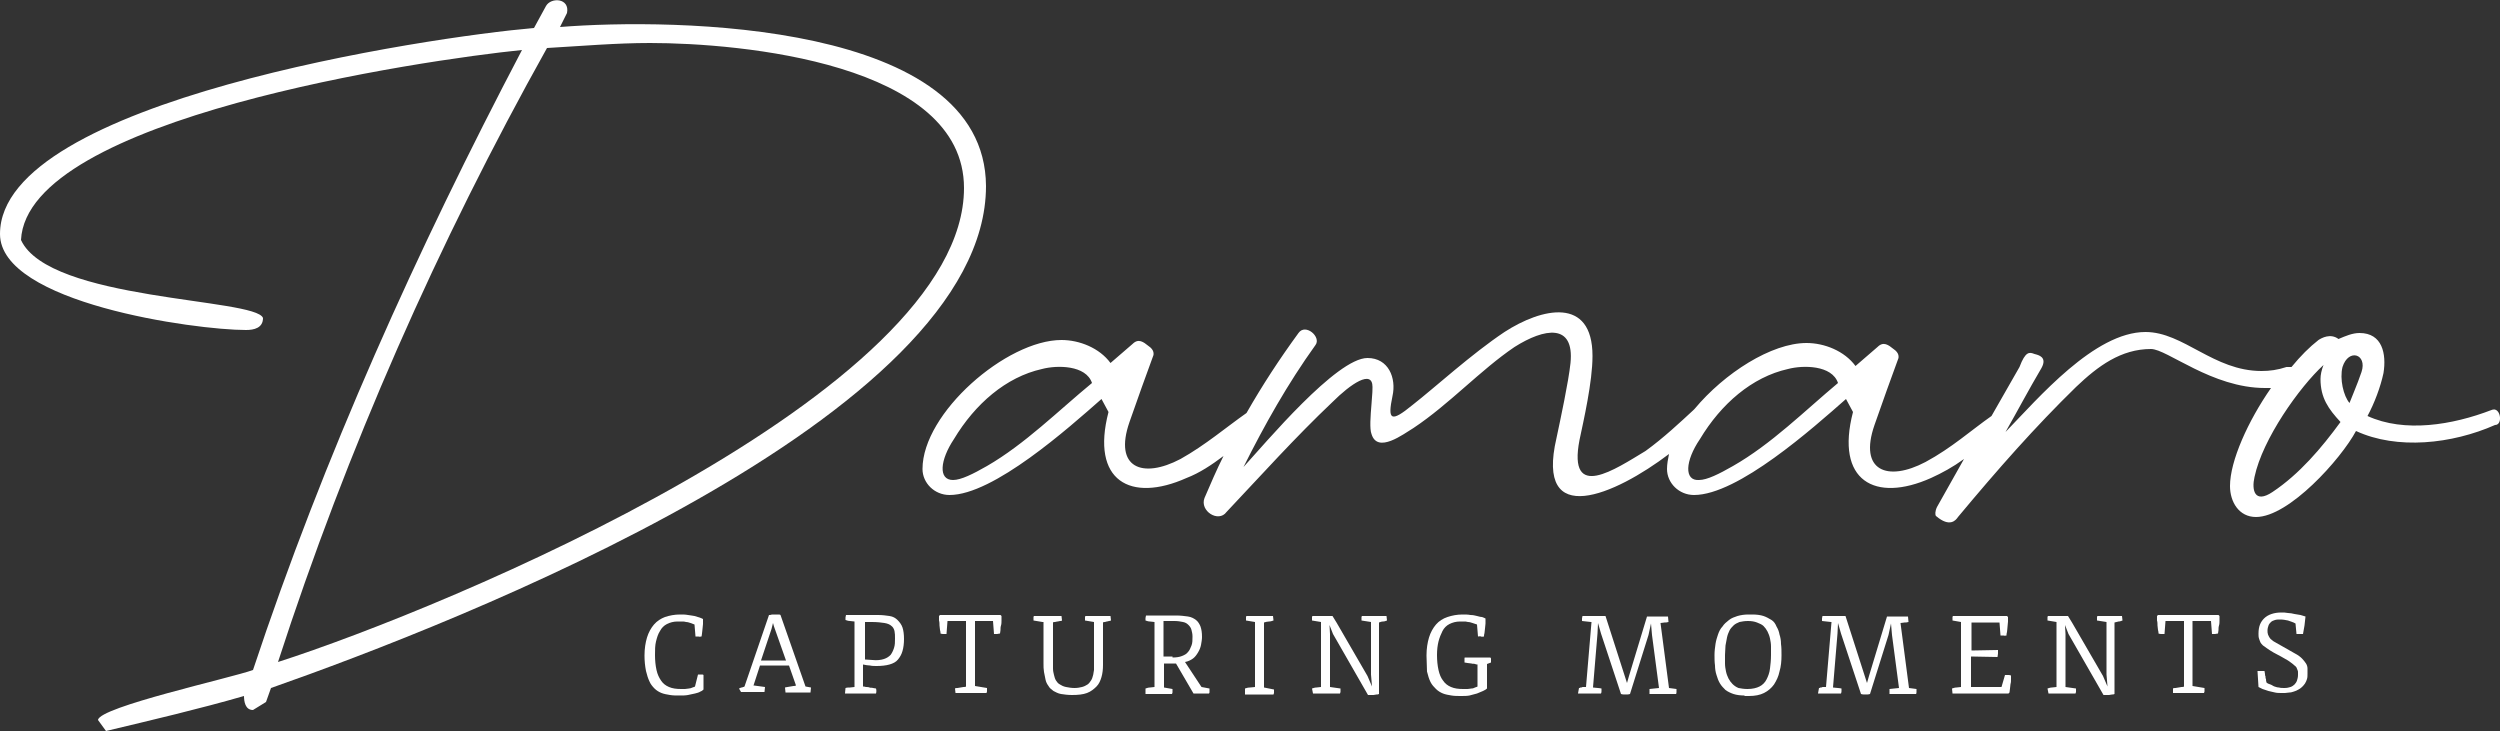 <?xml version="1.0" encoding="UTF-8"?>
<!-- Generator: Adobe Illustrator 28.0.0, SVG Export Plug-In . SVG Version: 6.00 Build 0)  -->
<svg xmlns="http://www.w3.org/2000/svg" xmlns:xlink="http://www.w3.org/1999/xlink" version="1.1" id="Ebene_1" x="0px" y="0px" viewBox="0 0 500 146.2" style="enable-background:new 0 0 500 146.2;" xml:space="preserve">
<rect x="0" y="0" width="500" height="146.2" fill="#333333" stroke="none"/>
<style type="text/css">
	.st0{fill:#FFFFFF;}
</style>
<g>
	<g>
		<path class="st0" d="M112,5.4l1.4-2.8c0.6-3-3.2-3.2-4.2-1.4l-2.4,4.4C85.8,7.4,0,20.2,0,46.8C0,60.6,39,66,49.2,66    c1.6,0,3.4-0.4,3.4-2.4c-1.4-4-42.8-3.4-48.4-15.6c1.2-24.4,80.4-36,100.2-38c-21,40-39.6,81.2-53.8,124c-4.4,1.6-30.8,7.4-31,10    l1.6,2.2c9.2-2.2,18.6-4.4,27.6-7c0,1,0.2,2.8,1.8,2.8l2.6-1.6l1-2.8c37-13,143-54.2,143-100.4C197,4.2,134.6,3.6,112,5.4z     M55.6,132.4c13.8-42.6,32-83.8,53.8-122.8c7-0.4,13.8-1,20.6-1c18,0,62.8,4,62.8,29C192.8,78.6,89.2,121.6,55.6,132.4z"></path>
		<path class="st0" d="M498.3,82c-7.8,3-17.4,4.6-24.8,1.2c1.4-2.6,2.6-5.8,3.2-8.6c0.6-3.8-0.2-8-4.8-8c-1.4,0-2.8,0.6-4.2,1.2    c-1.6-1.2-3.4-0.2-4,0.2c-1.8,1.4-3.6,3.2-5.4,5.4c-0.2,0-0.6,0-1,0c-1.8,0.6-3.4,0.8-5,0.8c-9.6,0-15.6-7.8-23.2-7.8    c-10.2,0-21.4,13.2-28,20c2.4-4.2,4.6-8.4,7.2-12.8c1.2-2.2-0.6-2.6-1.4-2.8c-1-0.4-1.8-0.6-3,2.6l-5.6,9.8c-4,2.8-8,6.4-13.2,9.2    c-7.6,4-13.4,1.8-10.2-7.4c1.4-4,3.6-10.2,4.8-13.4c0-0.2,0.2-1-1-1.8c-1-0.8-2-1.6-3.2-0.4l-4.4,3.8c-2.2-3-6.2-4.6-9.8-4.6    c-7,0-16.4,6-22.4,13.2l-0.2,0.2c-2.6,2.4-6,5.6-9.6,8.2c-6,3.6-15.6,10.2-13.2-2.2c0.8-3.8,2.6-11.6,2.6-16.8    c0-12-10.2-9.6-17.6-4.8c-6.6,4.4-13.8,11-18.4,14.6c-4.4,3.6-5,3-4-1.8c0.8-3.6-0.8-7.6-5-7.6c-6.2,0-20.4,17-24.8,21.8    c4.2-8.4,8.8-16.6,14.4-24.4c1.2-1.6-2-4.4-3.4-2.4c-3.8,5.2-7.2,10.4-10.4,16c-4,2.8-8.2,6.4-13.2,9.2c-7.6,4-13.4,1.8-10.2-7.4    c1.4-4,3.6-10.2,4.8-13.4c0-0.2,0.2-1-1-1.8c-1-0.8-2-1.6-3.2-0.4l-4.4,3.8c-2.2-3-6.2-4.6-9.8-4.6c-11,0-27.8,14.6-27.8,25.8    c0,2.8,2.4,5.2,5.4,5.2c8.8,0,23.8-13.4,30.4-19.2l1.4,2.6c-3.6,13.8,4.4,18.2,15.6,13.2c2.6-1,5-2.6,7.4-4.4    c-1.4,2.8-2.6,5.6-3.8,8.4c-1,2.6,2.8,5,4.4,2.8c6.8-7.2,13.8-15,21.2-22c3.6-3.6,8-6.6,8-3c0,0.4,0,1.2-0.2,3.4    c-0.2,2.4-0.4,5,0,6c1.2,4,6.4,0,8.4-1.2c7.2-4.8,13.4-11.6,20.2-16.2c6-3.8,12-4.8,11.2,3.2c-0.4,3.8-2,11.2-2.8,15    C307,106,323,99,333.8,90.8c-0.2,1-0.4,2-0.4,3c0,2.8,2.4,5.2,5.4,5.2c8.8,0,23.8-13.4,30.4-19.2l1.4,2.6    c-3.6,13.8,4.4,18.2,15.6,13.2c2.2-1,4.4-2.2,6.6-3.8l-5.4,9.6c-0.4,0.8-0.4,1.6-0.2,1.8c2.8,2.4,4,0.8,4.4,0.2    c8-9.6,15.4-18,23.6-26c4.4-4.2,9-7.6,15-7.6c3.2,0,12.2,7.8,22.8,7.8c0.4,0,0.8,0,1.2,0c-4.6,6.6-8.2,14.6-8.2,19.6    c0,3.2,1.8,6.2,5.2,6.2c6.6,0,17-11.6,20-17.2c8.2,3.8,19.2,2.6,27.8-1.2C500.7,85,500.1,81.2,498.3,82z M197.4,93.2    c-2.8,1.6-5.2,2.8-6.8,2.8c-3,0-2.6-4,0.2-8.2c4.2-7,10.4-12.4,17.6-14c3-0.8,8.8-0.8,10,2.8C211.6,82.2,205,88.8,197.4,93.2z     M346.6,93.2c-2.8,1.6-5.2,2.8-6.8,2.8c-3,0.2-2.8-3.8,0.2-8.2c4.2-7,10.4-12.4,17.6-14c3-0.8,8.8-0.8,10,2.8    C360.9,82.2,354.3,88.8,346.6,93.2z M454.5,98.4c-3.6,2.4-4.2-0.4-3.6-3c1.6-7.6,9-18,13.8-22.4c-0.4,1-0.6,2-0.6,2.8    c0,3.8,1.6,6,4,8.6C464.3,89.6,459.9,94.8,454.5,98.4z M472.3,74.4c-0.8,2.4-2.2,5.6-2.4,6.2c-1.2-1.4-2-4.8-1.4-7.2    C469.7,69.6,473.5,70.8,472.3,74.4z"></path>
	</g>
	<g>
		<path class="st0" d="M128.9,131.1c0-1.4,0.2-2.6,0.5-3.6s0.8-1.9,1.4-2.6c0.6-0.7,1.4-1.2,2.2-1.5c0.9-0.3,1.9-0.5,3-0.5    c0.6,0,1.1,0,1.6,0.1c0.5,0.1,0.9,0.1,1.3,0.2c0.4,0.1,0.7,0.2,1,0.3c0.3,0.1,0.5,0.2,0.7,0.3l0,0.1c0,0.3,0,0.6,0,0.9    c0,0.3-0.1,0.7-0.1,1c0,0.3-0.1,0.6-0.1,0.9c0,0.3-0.1,0.5-0.1,0.6c-0.2,0-0.4,0.1-0.6,0c-0.2,0-0.4,0-0.6,0l-0.2-2.4    c-0.3-0.1-0.5-0.2-0.8-0.3c-0.3-0.1-0.6-0.2-0.9-0.2c-0.3-0.1-0.6-0.1-0.9-0.1c-0.3,0-0.5,0-0.8,0c-0.8,0-1.5,0.2-2.1,0.5    c-0.6,0.3-1.1,0.8-1.4,1.4c-0.4,0.6-0.6,1.3-0.8,2.1c-0.2,0.8-0.2,1.7-0.2,2.7c0,1.1,0.1,2.1,0.3,3s0.5,1.5,0.9,2.1    c0.4,0.6,0.9,1,1.6,1.3c0.7,0.3,1.5,0.4,2.4,0.4c0.3,0,0.5,0,0.8,0c0.3,0,0.5-0.1,0.8-0.1c0.2,0,0.5-0.1,0.7-0.2    c0.2-0.1,0.4-0.1,0.5-0.2l0.6-2.4c0.3,0,0.5,0,0.7,0c0.2,0,0.3,0,0.4,0.1c0,0.2,0,0.3,0,0.5s0,0.5,0,0.7c0,0.3,0,0.5,0,0.8    c0,0.3,0,0.6,0,0.9c-0.1,0.1-0.3,0.3-0.6,0.4c-0.3,0.2-0.7,0.3-1.1,0.4s-0.9,0.2-1.4,0.3c-0.5,0.1-1.1,0.1-1.7,0.1    c-0.7,0-1.3,0-1.9-0.1c-0.6-0.1-1.2-0.2-1.7-0.4c-0.5-0.2-1-0.5-1.4-0.9c-0.4-0.4-0.8-0.9-1-1.4c-0.3-0.6-0.5-1.3-0.7-2.1    C129,133.2,128.9,132.2,128.9,131.1z"></path>
		<path class="st0" d="M147.8,137.7c0,0,0.1,0,0.2-0.1c0.1,0,0.2-0.1,0.3-0.1c0.1,0,0.2,0,0.3-0.1c0.1,0,0.2,0,0.3-0.1l4.9-14.3    c0.2,0,0.4,0,0.6-0.1c0.2,0,0.4,0,0.6,0c0.2,0,0.4,0,0.6,0c0.2,0,0.4,0,0.5,0.1l5,14.3l1.1,0.2l-0.1,1h-5l-0.1-1    c0.1,0,0.3-0.1,0.5-0.1c0.2,0,0.4-0.1,0.6-0.1c0.2,0,0.4-0.1,0.6-0.1s0.3,0,0.5-0.1l-1.4-4h-5.8l-1.3,4h0.1l2.2,0.3l-0.1,1h-4.7    L147.8,137.7z M157.2,132.1l-2.4-6.8l-0.2-0.7l-0.3,1.2l-2.1,6.3H157.2z"></path>
		<path class="st0" d="M169.1,137.6c0.3-0.1,0.6-0.1,0.9-0.1c0.3,0,0.6-0.1,0.9-0.1v-13.1c-0.3,0-0.6-0.1-0.9-0.1    c-0.3,0-0.6-0.1-0.9-0.2c0-0.2,0-0.3,0-0.5c0-0.2,0.1-0.3,0.1-0.5h6.4c0.9,0,1.6,0.1,2.3,0.2s1.2,0.4,1.6,0.8    c0.4,0.4,0.8,0.9,1,1.5c0.2,0.6,0.3,1.4,0.3,2.3c0,0.9-0.1,1.7-0.3,2.4c-0.2,0.7-0.5,1.2-0.9,1.7c-0.4,0.5-1,0.8-1.7,1    c-0.7,0.2-1.6,0.3-2.6,0.3c-0.4,0-0.9,0-1.3-0.1c-0.4,0-0.9-0.1-1.4-0.2v4.4c0.1,0,0.3,0,0.6,0.1c0.2,0,0.5,0,0.7,0.1    s0.5,0,0.7,0.1c0.2,0,0.4,0.1,0.6,0.1c0.1,0.3,0.1,0.7,0,1h-6.2L169.1,137.6z M174.5,132c0.9,0.1,1.7,0,2.3-0.2    c0.6-0.2,1-0.5,1.3-0.8c0.3-0.4,0.5-0.8,0.7-1.4s0.2-1.2,0.2-1.9c0-0.6,0-1-0.1-1.5c-0.1-0.4-0.3-0.8-0.6-1    c-0.3-0.3-0.8-0.5-1.4-0.6c-0.6-0.1-1.5-0.2-2.5-0.2l-1.4,0v7.5L174.5,132z"></path>
		<path class="st0" d="M191,137.7c0.1-0.1,0.3-0.1,0.5-0.1c0.2,0,0.4-0.1,0.6-0.1s0.4-0.1,0.6-0.1c0.2,0,0.4,0,0.5-0.1v-13.1h-3.7    l-0.2,2.6c-0.2,0-0.4,0-0.6,0c-0.2,0-0.4,0-0.6-0.1c0-0.2,0-0.4-0.1-0.7c0-0.3-0.1-0.6-0.1-0.9c0-0.3,0-0.7-0.1-1    c0-0.3,0-0.6,0-0.9l0.2-0.2h12.1l0.2,0.2c0,0.3,0,0.6,0,0.9c0,0.3,0,0.7-0.1,1s-0.1,0.6-0.1,0.9c0,0.3-0.1,0.5-0.1,0.7    c-0.2,0-0.4,0.1-0.6,0.1s-0.4,0-0.6,0l-0.2-2.6H195v13l2.4,0.4c0,0,0,0.1,0,0.2c0,0.1,0,0.1,0,0.2c0,0.1,0,0.2,0,0.3    c0,0.1-0.1,0.2-0.1,0.3h-6.2L191,137.7z"></path>
		<path class="st0" d="M208.5,124.4l-1.8-0.3c0,0,0-0.1,0-0.2s0-0.1,0-0.2c0-0.1,0-0.2,0-0.3c0-0.1,0.1-0.2,0.1-0.2h5.5l0.1,0.9    c-0.1,0.1-0.3,0.1-0.4,0.1s-0.3,0.1-0.5,0.1c-0.2,0-0.4,0.1-0.5,0.1c-0.2,0-0.3,0-0.4,0.1v7.7c0,0.5,0,1,0,1.5    c0,0.5,0.1,0.9,0.2,1.3s0.2,0.8,0.4,1.1c0.2,0.3,0.4,0.6,0.8,0.8c0.3,0.2,0.7,0.4,1.2,0.5c0.5,0.1,1.1,0.2,1.7,0.2    c0.6,0,1.1-0.1,1.5-0.2c0.4-0.1,0.8-0.3,1.1-0.5c0.3-0.2,0.5-0.5,0.7-0.8c0.2-0.3,0.3-0.6,0.4-1c0.1-0.3,0.1-0.7,0.2-1.1    c0-0.4,0-0.8,0-1.1v-8.5l-1.8-0.3c0,0,0-0.1,0-0.2s0-0.1,0-0.2c0-0.1,0-0.2,0-0.3c0-0.1,0.1-0.2,0.1-0.2h5l0.1,0.9    c-0.1,0-0.2,0.1-0.4,0.1c-0.1,0-0.3,0.1-0.4,0.1c-0.2,0-0.3,0.1-0.4,0.1c-0.1,0-0.3,0-0.4,0.1v8.5c0,0.9-0.1,1.7-0.3,2.4    c-0.2,0.7-0.5,1.4-1,1.9c-0.5,0.5-1.1,1-1.9,1.3c-0.8,0.3-1.8,0.4-3,0.4c-0.8,0-1.6-0.1-2.2-0.2c-0.6-0.1-1.1-0.4-1.5-0.6    c-0.4-0.3-0.8-0.6-1-1c-0.3-0.4-0.5-0.8-0.6-1.3c-0.1-0.5-0.2-1-0.3-1.5c-0.1-0.6-0.1-1.1-0.1-1.7V124.4z"></path>
		<path class="st0" d="M229.1,137.7c0.3-0.1,0.6-0.2,0.9-0.2c0.3,0,0.6-0.1,0.9-0.1v-13c-0.3,0-0.6-0.1-0.9-0.1    c-0.3,0-0.6-0.1-0.9-0.2c0-0.2,0-0.3,0-0.5c0-0.2,0.1-0.3,0.1-0.5h6c0.9,0,1.7,0.1,2.4,0.2c0.7,0.1,1.2,0.4,1.6,0.7    c0.4,0.3,0.7,0.8,0.9,1.3c0.2,0.6,0.3,1.2,0.3,2.1c0,0.5-0.1,1-0.2,1.6c-0.1,0.5-0.3,1-0.6,1.5c-0.3,0.5-0.6,0.9-1,1.2    s-1,0.6-1.6,0.7l3.3,5l1.6,0.3c0,0,0,0,0,0.1c0,0.1,0,0.2,0,0.3c0,0.1,0,0.2,0,0.3c0,0.1,0,0.2-0.1,0.3h-3.1l-3.5-6h-0.4    c-0.2,0-0.4,0-0.5,0c-0.1,0-0.3,0-0.4,0c-0.1,0-0.3,0-0.5,0c-0.2,0-0.4,0-0.6,0v4.8l1.7,0.3c0,0,0,0.1,0,0.2c0,0.1,0,0.1,0,0.2    c0,0.1,0,0.2,0,0.3c0,0.1-0.1,0.2-0.1,0.3h-5.3L229.1,137.7z M234.5,131.5c0.8,0,1.4-0.1,1.9-0.3c0.5-0.2,0.9-0.4,1.2-0.8    c0.3-0.3,0.5-0.8,0.7-1.3s0.2-1.1,0.2-1.8c0-0.5-0.1-0.9-0.2-1.3c-0.1-0.4-0.3-0.7-0.6-1c-0.3-0.3-0.6-0.5-1.1-0.6    c-0.5-0.1-1-0.2-1.7-0.2l-2.2,0v7.1H234.5z"></path>
		<path class="st0" d="M249,137.7c0.3-0.1,0.6-0.2,1-0.2c0.4,0,0.7-0.1,1-0.1v-13l-1.8-0.3c0,0,0-0.1,0-0.2c0-0.1,0-0.2,0-0.2    c0-0.1,0-0.2,0-0.3c0-0.1,0.1-0.2,0.1-0.2h5.3l0.1,0.9c-0.3,0.1-0.6,0.2-0.9,0.2s-0.7,0.1-1,0.2v13l2,0.4c0,0,0,0.1,0,0.2    c0,0.1,0,0.1,0,0.2c0,0.1,0,0.2,0,0.3c0,0.1-0.1,0.2-0.1,0.3h-5.7L249,137.7z"></path>
		<path class="st0" d="M262.4,137.7c0.3-0.1,0.6-0.2,0.9-0.2c0.3,0,0.6-0.1,0.9-0.1v-13l-1.8-0.3c0,0,0-0.1,0-0.2s0-0.1,0-0.2    c0-0.1,0-0.2,0-0.3c0-0.1,0.1-0.2,0.1-0.2h4l0.8,1.3h0l6.2,10.7l0.9,2.1l-0.2-2.4v-10.5l-1.9-0.3c0,0,0-0.1,0-0.2s0-0.1,0-0.2    c0-0.1,0-0.2,0-0.3c0-0.1,0.1-0.2,0.1-0.2h4.9l0.1,0.9c-0.3,0.1-0.5,0.2-0.8,0.2s-0.5,0.1-0.8,0.2v14.3c-0.2,0.1-0.3,0.1-0.5,0.1    c-0.2,0-0.4,0.1-0.6,0.1s-0.4,0-0.6,0c-0.2,0-0.4,0-0.5,0v0l-7-12.2l-0.7-1.8l0.1,1.8v10.6l2.1,0.3c0,0,0,0.1,0,0.2    c0,0.1,0,0.1,0,0.2c0,0.1,0,0.2,0,0.3c0,0.1-0.1,0.2-0.1,0.3h-5.4L262.4,137.7z"></path>
		<path class="st0" d="M285.3,131.1c0-1.4,0.2-2.6,0.5-3.6c0.3-1,0.8-1.9,1.4-2.6s1.4-1.2,2.3-1.5c0.9-0.3,1.9-0.5,3-0.5    c0.6,0,1.1,0,1.6,0.1c0.5,0,0.9,0.1,1.3,0.2c0.4,0.1,0.7,0.2,1,0.2c0.3,0.1,0.5,0.2,0.7,0.3l0,0.1c0,0.3,0,0.6,0,0.9    c0,0.3-0.1,0.7-0.1,1c0,0.3-0.1,0.6-0.1,0.9c-0.1,0.3-0.1,0.5-0.1,0.7c-0.2,0-0.4,0.1-0.6,0s-0.4,0-0.6,0l-0.2-2.4    c-0.3-0.1-0.6-0.2-0.9-0.3c-0.3-0.1-0.6-0.2-0.9-0.2c-0.3-0.1-0.6-0.1-0.8-0.1c-0.3,0-0.5,0-0.8,0c-0.8,0-1.5,0.2-2.1,0.5    c-0.6,0.3-1.1,0.8-1.4,1.4s-0.6,1.3-0.8,2.1c-0.2,0.8-0.3,1.7-0.3,2.7c0,1.1,0.1,2.1,0.3,3c0.2,0.9,0.5,1.6,0.9,2.1    c0.4,0.6,0.9,1,1.6,1.3s1.5,0.4,2.4,0.4c0.3,0,0.6,0,0.9,0c0.3,0,0.6-0.1,0.8-0.1c0.3,0,0.5-0.1,0.7-0.2c0.2-0.1,0.4-0.1,0.5-0.2    v-4.4h0c-0.1,0-0.3,0-0.5-0.1s-0.5,0-0.7-0.1c-0.3,0-0.5-0.1-0.8-0.1c-0.2,0-0.4-0.1-0.6-0.1c0-0.1,0-0.1,0-0.2s0-0.2,0-0.3    c0-0.1,0-0.2,0-0.3s0-0.2,0.1-0.2h5.1c0,0,0,0.1,0.1,0.2c0,0.1,0,0.2,0,0.3c0,0.1,0,0.2,0,0.3c0,0.1,0,0.1,0,0.2l-0.8,0.3v4.9    c-0.2,0.2-0.4,0.3-0.8,0.5c-0.4,0.2-0.8,0.3-1.2,0.5c-0.5,0.1-1,0.3-1.5,0.4c-0.5,0.1-1.1,0.1-1.7,0.1c-0.7,0-1.3,0-1.9-0.1    c-0.6-0.1-1.2-0.2-1.7-0.4c-0.5-0.2-1-0.5-1.4-0.9c-0.4-0.4-0.8-0.8-1.1-1.4c-0.3-0.6-0.5-1.3-0.7-2.1    C285.4,133.2,285.3,132.2,285.3,131.1z"></path>
		<path class="st0" d="M315.8,137.6c0.1,0,0.2,0,0.3-0.1c0.1,0,0.3,0,0.4-0.1c0.1,0,0.3,0,0.4,0c0.1,0,0.3,0,0.3,0l1.1-13h-0.1    c-0.3,0-0.6-0.1-0.9-0.1c-0.3,0-0.6-0.1-0.9-0.1c0-0.2,0-0.3,0-0.5c0-0.2,0.1-0.4,0.1-0.5h4.6l4.3,13.4l0.4-1.4l3.6-11.9l4.2,0    l0.1,1.1c-0.3,0.1-0.6,0.1-0.8,0.1c-0.2,0-0.5,0.1-0.8,0.1l1.7,13l1.5,0.2c0,0.2,0,0.3,0,0.5c0,0.2,0,0.4-0.1,0.5l-5.3,0l0-1    l1.9-0.2l-1.4-10.6l-0.2-2.3l-0.5,2.3l-3.7,11.8c-0.3,0.1-0.6,0.1-0.9,0.1c-0.3,0-0.6,0-0.9-0.1l-4-12.1l-0.6-2.1l-0.1,2.1    l-0.9,10.8c0.3,0,0.6,0.1,1,0.1c0.3,0,0.6,0.1,0.7,0.1c0,0.2,0,0.4,0,0.5c0,0.2,0,0.3-0.1,0.5h-4.6L315.8,137.6z"></path>
		<path class="st0" d="M348.9,139.1c-0.8,0-1.6-0.1-2.2-0.3s-1.2-0.5-1.6-0.8c-0.4-0.4-0.8-0.8-1.1-1.3c-0.3-0.5-0.5-1-0.7-1.7    c-0.2-0.6-0.3-1.3-0.3-1.9c-0.1-0.7-0.1-1.4-0.1-2.1v0c0-0.8,0.1-1.5,0.2-2.2c0.1-0.7,0.3-1.3,0.5-1.9c0.2-0.6,0.5-1.2,0.9-1.6    c0.3-0.5,0.8-0.9,1.3-1.3c0.5-0.4,1.1-0.6,1.7-0.8c0.7-0.2,1.4-0.3,2.2-0.3h0.8c0.8,0,1.6,0.1,2.2,0.3c0.6,0.2,1.1,0.5,1.6,0.8    s0.8,0.8,1,1.3c0.3,0.5,0.5,1,0.6,1.6c0.2,0.6,0.3,1.2,0.3,1.9c0.1,0.7,0.1,1.4,0.1,2.2v0.1c0,1.1-0.1,2.2-0.4,3.2    c-0.2,1-0.6,1.8-1.1,2.6c-0.5,0.7-1.2,1.3-2,1.7c-0.8,0.4-1.8,0.6-3,0.6H348.9z M349.5,137.8c1,0,1.8-0.2,2.4-0.5    c0.6-0.3,1.1-0.8,1.4-1.4c0.3-0.6,0.6-1.3,0.7-2.2c0.1-0.8,0.2-1.7,0.2-2.7c0-0.6,0-1.2,0-1.7c0-0.6-0.1-1.1-0.2-1.6    c-0.1-0.5-0.3-1-0.5-1.4c-0.2-0.4-0.5-0.8-0.8-1.1c-0.3-0.3-0.8-0.5-1.3-0.7c-0.5-0.2-1.1-0.3-1.8-0.3c-0.7,0-1.2,0.1-1.7,0.2    c-0.5,0.2-0.9,0.4-1.2,0.7c-0.3,0.3-0.6,0.6-0.8,1c-0.2,0.4-0.4,0.9-0.5,1.4c-0.1,0.5-0.2,1-0.3,1.6c0,0.6-0.1,1.2-0.1,1.9    c0,0.6,0,1.1,0,1.7c0,0.6,0.1,1.1,0.2,1.6c0.1,0.5,0.3,1,0.5,1.4c0.2,0.4,0.5,0.8,0.8,1.1c0.3,0.3,0.7,0.6,1.2,0.8    C348.2,137.7,348.8,137.8,349.5,137.8z"></path>
		<path class="st0" d="M363.8,137.6c0.1,0,0.2,0,0.3-0.1c0.1,0,0.3,0,0.4-0.1c0.1,0,0.3,0,0.4,0c0.1,0,0.3,0,0.3,0l1.1-13h-0.1    c-0.3,0-0.6-0.1-0.9-0.1s-0.6-0.1-0.9-0.1c0-0.2,0-0.3,0-0.5c0-0.2,0.1-0.4,0.1-0.5h4.6l4.3,13.4l0.4-1.4l3.6-11.9l4.2,0l0.1,1.1    c-0.3,0.1-0.6,0.1-0.8,0.1c-0.2,0-0.5,0.1-0.8,0.1l1.7,13l1.5,0.2c0,0.2,0,0.3,0,0.5c0,0.2,0,0.4-0.1,0.5l-5.3,0l0-1l1.9-0.2    l-1.4-10.6l-0.2-2.3l-0.5,2.3l-3.7,11.8c-0.3,0.1-0.6,0.1-0.9,0.1c-0.3,0-0.6,0-0.9-0.1l-4-12.1l-0.6-2.1l-0.1,2.1l-0.9,10.8    c0.3,0,0.6,0.1,1,0.1c0.3,0,0.6,0.1,0.7,0.1c0,0.2,0,0.4,0,0.5s0,0.3-0.1,0.5h-4.6L363.8,137.6z"></path>
		<path class="st0" d="M390.4,137.7c0.3-0.1,0.6-0.2,0.9-0.2c0.3,0,0.6-0.1,0.9-0.1v-13l-1.7-0.3c0,0,0-0.1,0-0.2s0-0.1,0-0.2    c0-0.1,0-0.2,0-0.3c0-0.1,0.1-0.2,0.1-0.2h10.8l0.2,0.2c0,0.3,0,0.6,0,0.9c0,0.4-0.1,0.7-0.1,1.1c0,0.4-0.1,0.7-0.1,1    c-0.1,0.3-0.1,0.5-0.1,0.7c-0.2,0-0.3,0.1-0.6,0c-0.2,0-0.4,0-0.6,0l-0.2-2.6h-5.6v5.6l5.3-0.1c0,0.2,0,0.4,0,0.7    c0,0.3-0.1,0.5-0.1,0.7l-5.3-0.1v6.1h6.1l0.7-2.4c0.2,0,0.4,0,0.6,0c0.2,0,0.4,0,0.6,0.1c0,0.3,0,0.5,0,0.8c0,0.3,0,0.6-0.1,0.9    c0,0.3-0.1,0.6-0.1,0.9c0,0.3-0.1,0.5-0.1,0.8l-0.2,0.2h-11.2L390.4,137.7z"></path>
		<path class="st0" d="M409.5,137.7c0.3-0.1,0.6-0.2,0.9-0.2c0.3,0,0.6-0.1,0.9-0.1v-13l-1.8-0.3c0,0,0-0.1,0-0.2s0-0.1,0-0.2    c0-0.1,0-0.2,0-0.3c0-0.1,0.1-0.2,0.1-0.2h4l0.8,1.3h0l6.2,10.7l0.9,2.1l-0.2-2.4v-10.5l-1.9-0.3c0,0,0-0.1,0-0.2s0-0.1,0-0.2    c0-0.1,0-0.2,0-0.3c0-0.1,0.1-0.2,0.1-0.2h4.9l0.1,0.9c-0.3,0.1-0.5,0.2-0.8,0.2c-0.3,0.1-0.5,0.1-0.8,0.2v14.3    c-0.2,0.1-0.3,0.1-0.5,0.1c-0.2,0-0.4,0.1-0.6,0.1s-0.4,0-0.6,0c-0.2,0-0.4,0-0.5,0v0l-7-12.2l-0.7-1.8l0.1,1.8v10.6l2.1,0.3    c0,0,0,0.1,0,0.2c0,0.1,0,0.1,0,0.2c0,0.1,0,0.2,0,0.3c0,0.1-0.1,0.2-0.1,0.3h-5.4L409.5,137.7z"></path>
		<path class="st0" d="M434.6,137.7c0.1-0.1,0.3-0.1,0.5-0.1c0.2,0,0.4-0.1,0.6-0.1s0.4-0.1,0.6-0.1c0.2,0,0.4,0,0.5-0.1v-13.1h-3.7    l-0.2,2.6c-0.2,0-0.4,0-0.6,0c-0.2,0-0.4,0-0.6-0.1c0-0.2,0-0.4-0.1-0.7c0-0.3-0.1-0.6-0.1-0.9c0-0.3,0-0.7-0.1-1    c0-0.3,0-0.6,0-0.9l0.2-0.2h12.1l0.2,0.2c0,0.3,0,0.6,0,0.9c0,0.3,0,0.7-0.1,1s-0.1,0.6-0.1,0.9c0,0.3-0.1,0.5-0.1,0.7    c-0.2,0-0.4,0.1-0.6,0.1s-0.4,0-0.6,0l-0.2-2.6h-3.7v13l2.4,0.4c0,0,0,0.1,0,0.2c0,0.1,0,0.1,0,0.2c0,0.1,0,0.2,0,0.3    c0,0.1-0.1,0.2-0.1,0.3h-6.2L434.6,137.7z"></path>
		<path class="st0" d="M451.5,134.2c0.1,0,0.3,0,0.4,0c0.1,0,0.2,0,0.3,0c0.1,0,0.2,0,0.3,0c0.1,0,0.2,0,0.4,0    c0,0.2,0.1,0.4,0.1,0.6c0,0.2,0,0.3,0.1,0.5c0,0.2,0,0.4,0.1,0.5c0,0.2,0,0.4,0.1,0.7c0.2,0.2,0.5,0.3,0.8,0.4    c0.3,0.1,0.5,0.3,0.8,0.4c0.3,0.1,0.6,0.2,0.9,0.2c0.3,0.1,0.7,0.1,1.1,0.1c0.5,0,0.9-0.1,1.2-0.2c0.3-0.1,0.6-0.3,0.8-0.5    s0.4-0.5,0.5-0.8c0.1-0.3,0.2-0.7,0.2-1.1c0-0.2,0-0.4,0-0.5c0-0.2,0-0.3-0.1-0.5c-0.1-0.2-0.1-0.3-0.2-0.5    c-0.1-0.1-0.2-0.3-0.4-0.4c-0.4-0.4-0.9-0.7-1.3-1c-0.5-0.3-0.9-0.5-1.4-0.8c-0.5-0.3-1-0.5-1.5-0.8c-0.5-0.3-1-0.6-1.4-0.9    c-0.3-0.2-0.5-0.4-0.7-0.5c-0.2-0.2-0.4-0.4-0.5-0.6c-0.1-0.2-0.2-0.5-0.3-0.8c-0.1-0.3-0.1-0.6-0.1-1c0-0.7,0.1-1.3,0.3-1.8    c0.2-0.5,0.5-0.9,0.8-1.2c0.4-0.4,0.9-0.7,1.5-0.9c0.6-0.2,1.2-0.3,2-0.3c0.4,0,0.8,0,1.3,0.1c0.4,0,0.9,0.1,1.3,0.2    c0.4,0.1,0.8,0.1,1.2,0.2c0.4,0.1,0.7,0.2,1,0.3c-0.1,0.6-0.1,1.2-0.2,1.8c-0.1,0.6-0.2,1.1-0.3,1.7c-0.2,0-0.3,0-0.4,0    c-0.1,0-0.2,0-0.3,0c-0.1,0-0.2,0-0.3,0c-0.1,0-0.2,0-0.3,0l-0.2-2.1c-0.5-0.3-1-0.4-1.5-0.6c-0.5-0.1-1-0.2-1.5-0.2    c-0.4,0-0.8,0-1.1,0.1c-0.3,0.1-0.6,0.2-0.8,0.4c-0.2,0.2-0.4,0.4-0.5,0.7c-0.1,0.3-0.2,0.6-0.2,1c0,0.3,0,0.5,0.1,0.8    s0.2,0.4,0.3,0.6c0.1,0.2,0.3,0.4,0.6,0.6c0.2,0.2,0.5,0.3,0.8,0.5l3.7,2.1c0.6,0.3,1.1,0.7,1.4,1c0.3,0.3,0.6,0.7,0.8,1    c0.2,0.3,0.3,0.7,0.3,1c0,0.3,0,0.7,0,1c0,0.4,0,0.8-0.1,1.1c-0.1,0.3-0.2,0.6-0.4,0.9c-0.2,0.3-0.4,0.5-0.6,0.7    c-0.2,0.2-0.5,0.4-0.7,0.5c-0.3,0.2-0.6,0.3-0.9,0.4c-0.3,0.1-0.6,0.2-0.9,0.2c-0.3,0-0.6,0.1-0.9,0.1c-0.3,0-0.5,0-0.7,0    c-0.4,0-0.9,0-1.3-0.1c-0.5-0.1-0.9-0.2-1.3-0.3c-0.4-0.1-0.8-0.3-1.2-0.4c-0.4-0.2-0.6-0.3-0.8-0.4L451.5,134.2z"></path>
	</g>
</g>
</svg>
